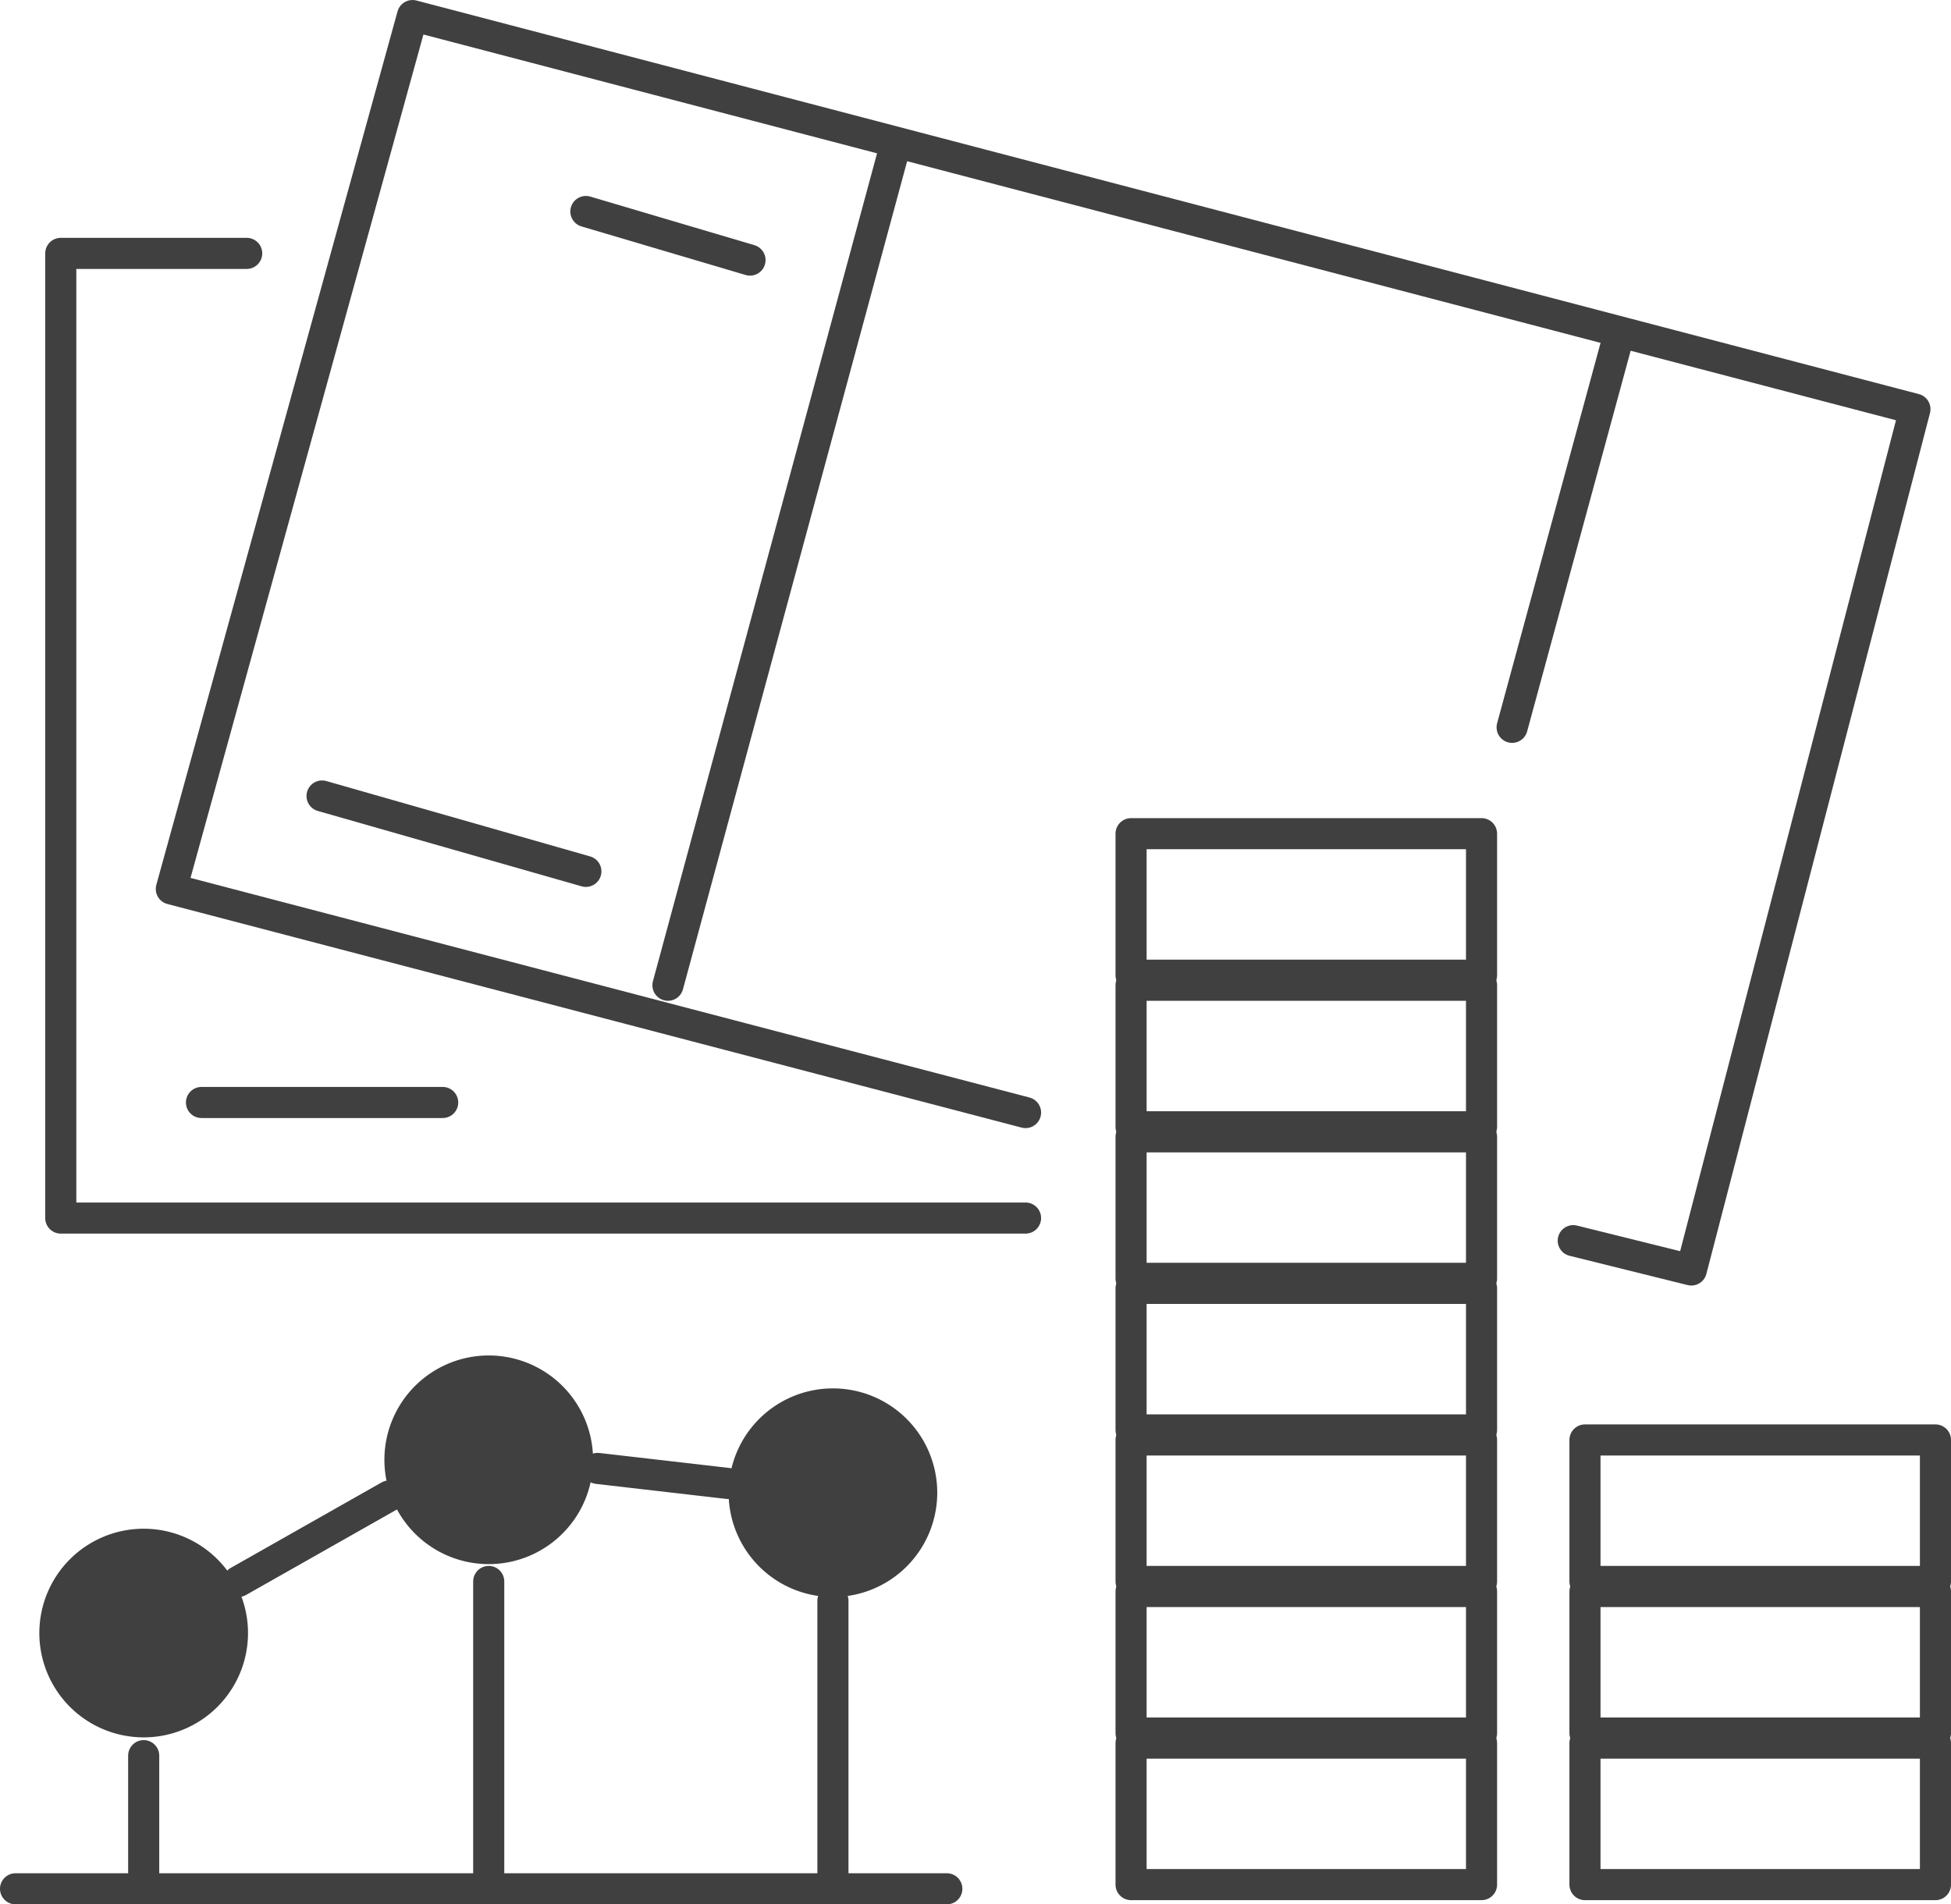<svg xmlns="http://www.w3.org/2000/svg" width="125.458" height="122.469" viewBox="0 0 125.458 122.469">
  <g id="Group_377" data-name="Group 377" transform="translate(-1051.86 -59.734)">
    <path id="Path_1240" data-name="Path 1240" d="M1066.779,71.061h-11.955V133.1h62.039" transform="translate(0.944 4.968)" fill="none" stroke="#404041" stroke-linecap="round" stroke-linejoin="round" stroke-width="2"/>
    <line id="Line_89" data-name="Line 89" x2="15.51" transform="translate(1064.816 130.635)" fill="none" stroke="#404041" stroke-linecap="round" stroke-linejoin="round" stroke-width="2"/>
    <path id="Path_1241" data-name="Path 1241" d="M1114.554,131.283l-54.93-14.38,15.51-56.168,96.612,25.311-14.379,55.361-7.593-1.885" transform="translate(3.253)" fill="none" stroke="#404041" stroke-linecap="round" stroke-linejoin="round" stroke-width="2"/>
    <line id="Line_90" data-name="Line 90" x2="16.964" y2="4.847" transform="translate(1072.57 110.925)" fill="none" stroke="#404041" stroke-linecap="round" stroke-linejoin="round" stroke-width="2"/>
    <line id="Line_91" data-name="Line 91" x2="10.555" y2="3.124" transform="translate(1089.534 73.336)" fill="none" stroke="#404041" stroke-linecap="round" stroke-linejoin="round" stroke-width="2"/>
    <line id="Line_92" data-name="Line 92" x1="6.678" y2="24.557" transform="translate(1149.096 81.952)" fill="none" stroke="#404041" stroke-linecap="round" stroke-linejoin="round" stroke-width="2"/>
    <line id="Line_93" data-name="Line 93" x1="14.432" y2="53.315" transform="translate(1094.812 69.781)" fill="none" stroke="#404041" stroke-linecap="round" stroke-linejoin="round" stroke-width="2"/>
    <rect id="Rectangle_167" data-name="Rectangle 167" width="22.537" height="9.101" transform="translate(1124.593 113.348)" fill="none" stroke="#404041" stroke-linecap="round" stroke-linejoin="round" stroke-width="2"/>
    <rect id="Rectangle_168" data-name="Rectangle 168" width="22.537" height="9.101" transform="translate(1124.593 123.096)" fill="none" stroke="#404041" stroke-linecap="round" stroke-linejoin="round" stroke-width="2"/>
    <rect id="Rectangle_169" data-name="Rectangle 169" width="22.537" height="9.101" transform="translate(1124.593 132.844)" fill="none" stroke="#404041" stroke-linecap="round" stroke-linejoin="round" stroke-width="2"/>
    <rect id="Rectangle_170" data-name="Rectangle 170" width="22.537" height="9.101" transform="translate(1124.593 142.591)" fill="none" stroke="#404041" stroke-linecap="round" stroke-linejoin="round" stroke-width="2"/>
    <rect id="Rectangle_171" data-name="Rectangle 171" width="22.537" height="9.101" transform="translate(1124.593 152.338)" fill="none" stroke="#404041" stroke-linecap="round" stroke-linejoin="round" stroke-width="2"/>
    <rect id="Rectangle_172" data-name="Rectangle 172" width="22.537" height="9.101" transform="translate(1124.593 162.086)" fill="none" stroke="#404041" stroke-linecap="round" stroke-linejoin="round" stroke-width="2"/>
    <rect id="Rectangle_173" data-name="Rectangle 173" width="22.537" height="9.101" transform="translate(1124.593 171.833)" fill="none" stroke="#404041" stroke-linecap="round" stroke-linejoin="round" stroke-width="2"/>
    <rect id="Rectangle_174" data-name="Rectangle 174" width="22.538" height="9.101" transform="translate(1153.781 152.338)" fill="none" stroke="#404041" stroke-linecap="round" stroke-linejoin="round" stroke-width="2"/>
    <rect id="Rectangle_175" data-name="Rectangle 175" width="22.538" height="9.101" transform="translate(1153.781 162.086)" fill="none" stroke="#404041" stroke-linecap="round" stroke-linejoin="round" stroke-width="2"/>
    <rect id="Rectangle_176" data-name="Rectangle 176" width="22.538" height="9.101" transform="translate(1153.781 171.833)" fill="none" stroke="#404041" stroke-linecap="round" stroke-linejoin="round" stroke-width="2"/>
    <line id="Line_94" data-name="Line 94" y1="8.293" transform="translate(1061.1 172.641)" fill="none" stroke="#404041" stroke-linecap="round" stroke-linejoin="round" stroke-width="2"/>
    <line id="Line_95" data-name="Line 95" x2="59.885" transform="translate(1052.86 181.203)" fill="none" stroke="#404041" stroke-linecap="round" stroke-linejoin="round" stroke-width="2"/>
    <line id="Line_96" data-name="Line 96" y2="19.495" transform="translate(1083.287 161.439)" fill="none" stroke="#404041" stroke-linecap="round" stroke-linejoin="round" stroke-width="2"/>
    <line id="Line_97" data-name="Line 97" y2="18.256" transform="translate(1105.421 162.678)" fill="none" stroke="#404041" stroke-linecap="round" stroke-linejoin="round" stroke-width="2"/>
    <path id="Path_1242" data-name="Path 1242" d="M1065.986,132.823a5.709,5.709,0,1,1-5.708-5.708A5.709,5.709,0,0,1,1065.986,132.823Z" transform="translate(0.822 31.932)" fill="#404041"/>
    <path id="Path_1243" data-name="Path 1243" d="M1065.986,132.823a5.709,5.709,0,1,1-5.708-5.708A5.709,5.709,0,0,1,1065.986,132.823Z" transform="translate(0.822 31.932)" fill="none" stroke="#404041" stroke-linecap="round" stroke-linejoin="round" stroke-width="2"/>
    <path id="Path_1244" data-name="Path 1244" d="M1080.968,125.3a5.709,5.709,0,1,1-5.709-5.708A5.708,5.708,0,0,1,1080.968,125.3Z" transform="translate(8.029 28.313)" fill="#404041"/>
    <path id="Path_1245" data-name="Path 1245" d="M1080.968,125.3a5.709,5.709,0,1,1-5.709-5.708A5.708,5.708,0,0,1,1080.968,125.3Z" transform="translate(8.029 28.313)" fill="none" stroke="#404041" stroke-linecap="round" stroke-linejoin="round" stroke-width="2"/>
    <path id="Path_1246" data-name="Path 1246" d="M1095.911,126.73a5.708,5.708,0,1,1-5.708-5.709A5.708,5.708,0,0,1,1095.911,126.73Z" transform="translate(15.218 29.001)" fill="#404041"/>
    <path id="Path_1247" data-name="Path 1247" d="M1095.911,126.73a5.708,5.708,0,1,1-5.708-5.709A5.708,5.708,0,0,1,1095.911,126.73Z" transform="translate(15.218 29.001)" fill="none" stroke="#404041" stroke-linecap="round" stroke-linejoin="round" stroke-width="2"/>
    <line id="Line_98" data-name="Line 98" y1="5.493" x2="9.694" transform="translate(1067.185 155.946)" fill="none" stroke="#404041" stroke-linecap="round" stroke-linejoin="round" stroke-width="2"/>
    <line id="Line_99" data-name="Line 99" x2="8.401" y2="0.969" transform="translate(1090.288 154.169)" fill="none" stroke="#404041" stroke-linecap="round" stroke-linejoin="round" stroke-width="2"/>
  </g>
</svg>
